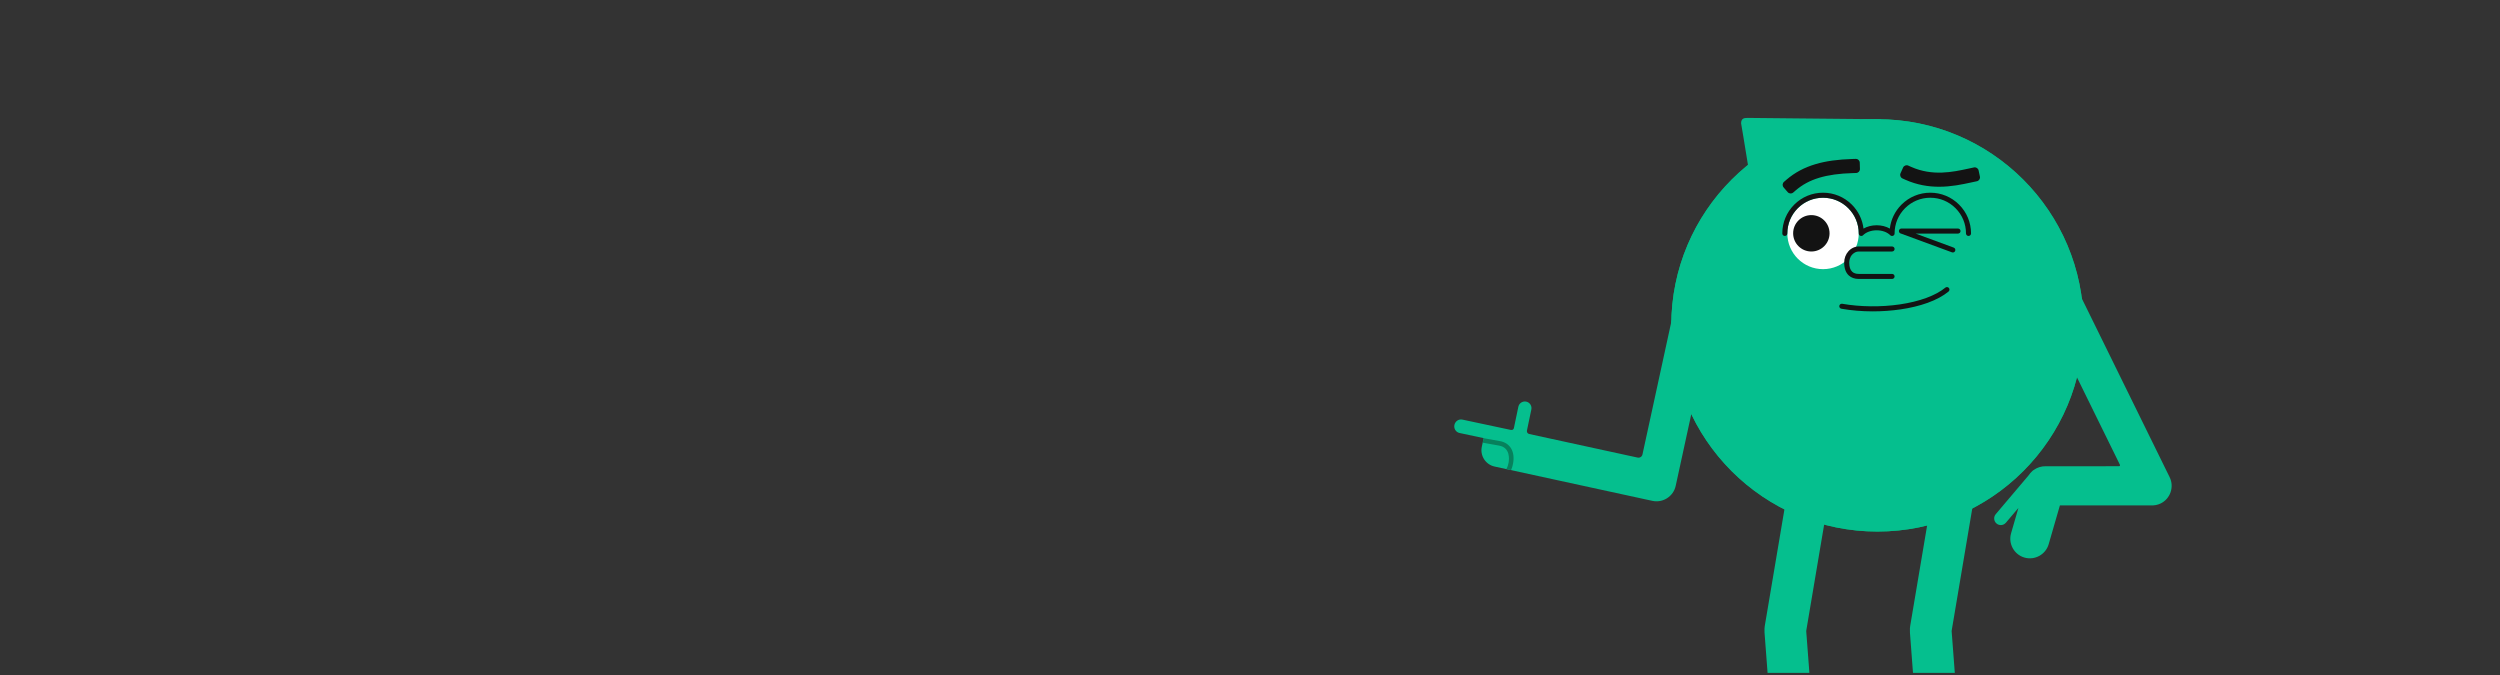 <svg width="744" height="201" viewBox="0 0 744 201" fill="none" xmlns="http://www.w3.org/2000/svg">
  <rect x="0" y="0" width="744" height="201" fill="#333333" stroke="none"/>
  <g clip-path="url(#clip0_3959_27295)">
    <path
      d="M558.725 158.189C592.611 158.189 620.081 130.719 620.081 96.832C620.081 62.947 592.611 35.477 558.725 35.477C524.839 35.477 497.369 62.947 497.369 96.832C497.369 130.719 524.839 158.189 558.725 158.189Z"
      fill="#00B571" />
    <path
      d="M558.725 158.189C592.611 158.189 620.081 130.719 620.081 96.832C620.081 62.947 592.611 35.477 558.725 35.477C524.839 35.477 497.369 62.947 497.369 96.832C497.369 130.719 524.839 158.189 558.725 158.189Z"
      fill="#05BF8E" />
    <path
      d="M560.309 36.231C560.149 35.578 559.644 35.494 559.086 35.49C558.42 35.485 557.754 35.467 557.088 35.46C549.255 35.382 541.422 35.305 533.589 35.227C529.066 35.182 524.544 35.138 520.022 35.088C518.903 35.076 518.14 35.355 518.155 36.725C518.373 38.016 518.597 39.306 518.809 40.598C519.364 43.977 519.913 47.357 520.465 50.737C520.739 52.351 521.019 53.964 521.287 55.579C521.543 57.115 521.702 57.216 523.101 56.49C531.769 51.992 540.433 47.485 549.096 42.977C552.586 41.16 556.072 39.334 559.558 37.509C560.246 37.149 560.447 36.796 560.309 36.231Z"
      fill="#05BF8E" />
    <path
      d="M504.295 91.393C501.164 90.712 498.045 92.716 497.365 95.847L488.797 135.25C488.655 135.904 488.01 136.318 487.357 136.176L466.287 131.595L464.809 131.273L455.083 129.158C454.617 129.057 454.319 128.598 454.417 128.13L455.727 121.866C455.954 120.804 455.27 119.749 454.208 119.522C453.146 119.295 452.091 119.978 451.864 121.04L450.534 127.4C450.453 127.79 450.07 128.039 449.681 127.956L435.192 124.871C434.13 124.644 433.07 125.354 432.835 126.449C432.601 127.545 433.279 128.627 434.341 128.854L441.542 130.387L440.988 132.939C440.408 135.606 442.115 138.262 444.782 138.841L462.333 142.658L463.812 142.979L491.608 149.024C491.633 149.029 491.658 149.033 491.683 149.038C491.707 149.044 491.732 149.05 491.756 149.056C494.887 149.737 498.006 147.732 498.686 144.601L508.749 98.323C509.43 95.192 507.426 92.073 504.295 91.393Z"
      fill="#05BF8E" />
    <path
      d="M450.295 137.926C450.93 134.365 449.421 131.815 446.359 131.269L441.538 130.41L441.248 131.742L446.12 132.61C449.483 133.209 449.14 136.647 448.955 137.687C448.882 138.097 448.702 138.865 448.306 139.609L449.695 139.911C449.961 139.326 450.164 138.662 450.295 137.926Z"
      fill="#07815C" />
    <path
      d="M543.855 150.252C544.388 147.092 542.239 144.072 539.079 143.539L538.333 143.413C535.174 142.88 532.153 145.03 531.62 148.189C531.62 148.189 526.808 176.727 525.204 186.239C525.144 186.596 525.058 187.392 525.121 188.229C525.791 197.145 527.7 222.319 528.032 226.688C528.058 227.039 527.78 227.338 527.428 227.338H516.378C514.578 227.338 513.105 228.811 513.105 230.611V231.899C513.105 233.635 514.525 235.055 516.261 235.055H538.929C539.872 235.055 540.643 234.283 540.643 233.34V229.154C540.643 228.7 540.571 227.956 540.571 227.956L537.552 188.073L537.532 187.805C537.53 187.78 537.578 187.476 537.578 187.476L543.855 150.252Z"
      fill="#05BF8E" />
    <path
      d="M587.129 150.252C587.662 147.092 585.513 144.072 582.354 143.539L581.608 143.413C578.448 142.88 575.428 145.03 574.895 148.189C574.895 148.189 570.083 176.727 568.479 186.239C568.419 186.596 568.333 187.392 568.396 188.229C569.065 197.145 570.975 222.319 571.306 226.688C571.333 227.039 571.055 227.338 570.702 227.338H559.652C557.852 227.338 556.379 228.811 556.379 230.611V231.899C556.379 233.635 557.8 235.055 559.535 235.055H582.203C583.146 235.055 583.918 234.283 583.918 233.34V229.154C583.918 228.7 583.845 227.956 583.845 227.956L580.827 188.073L580.806 187.805C580.804 187.78 580.853 187.476 580.853 187.476L587.129 150.252Z"
      fill="#05BF8E" />
    <path
      d="M557.351 92.664C554.147 92.664 550.968 92.402 547.991 91.879C547.583 91.807 547.31 91.418 547.382 91.01C547.454 90.603 547.843 90.33 548.25 90.401C550.922 90.871 553.776 91.125 556.733 91.156C559.682 91.188 562.591 90.998 565.378 90.591C571.254 89.732 576.07 87.96 578.937 85.602C579.257 85.339 579.73 85.385 579.993 85.705C580.256 86.025 580.21 86.498 579.89 86.761C578.291 88.076 576.189 89.209 573.642 90.129C571.265 90.987 568.558 91.642 565.594 92.075C562.905 92.468 560.119 92.664 557.351 92.664Z"
      fill="#131313" />
    <path
      d="M542.537 80.098C548.405 80.098 553.162 75.341 553.162 69.473C553.162 63.605 548.405 58.848 542.537 58.848C536.669 58.848 531.912 63.605 531.912 69.473C531.912 75.341 536.669 80.098 542.537 80.098Z"
      fill="white" />
    <path
      d="M539.057 74.847C542.049 74.847 544.474 72.422 544.474 69.43C544.474 66.439 542.049 64.014 539.057 64.014C536.065 64.014 533.64 66.439 533.64 69.43C533.64 72.422 536.065 74.847 539.057 74.847Z"
      fill="#131313" />
    <path
      d="M582.705 68.014H565.871C565.867 68.014 565.863 68.014 565.858 68.014C565.842 68.015 565.826 68.015 565.81 68.017C565.801 68.017 565.791 68.018 565.781 68.019C565.767 68.021 565.754 68.023 565.74 68.026C565.728 68.028 565.717 68.03 565.706 68.032C565.694 68.035 565.683 68.038 565.672 68.041C565.659 68.045 565.646 68.048 565.634 68.053C565.624 68.056 565.614 68.06 565.605 68.063C565.592 68.068 565.579 68.073 565.566 68.079C565.557 68.083 565.547 68.088 565.538 68.092C565.526 68.098 565.514 68.104 565.502 68.111C565.492 68.117 565.483 68.123 565.473 68.129C565.463 68.135 565.452 68.142 565.443 68.149C565.432 68.156 565.421 68.164 565.411 68.172C565.403 68.179 565.395 68.185 565.387 68.192C565.376 68.201 565.365 68.211 565.355 68.221C565.348 68.227 565.341 68.234 565.334 68.24C565.324 68.251 565.314 68.262 565.305 68.273C565.298 68.28 565.292 68.287 565.286 68.295C565.277 68.306 565.269 68.317 565.261 68.328C565.255 68.337 565.248 68.346 565.242 68.356C565.236 68.366 565.23 68.376 565.223 68.387C565.217 68.398 565.21 68.41 565.204 68.422C565.199 68.431 565.195 68.44 565.191 68.45C565.184 68.464 565.178 68.478 565.173 68.492C565.171 68.496 565.169 68.5 565.167 68.505C565.165 68.509 565.164 68.514 565.163 68.519C565.158 68.533 565.153 68.548 565.149 68.563C565.146 68.573 565.144 68.583 565.141 68.594C565.138 68.606 565.136 68.619 565.133 68.632C565.131 68.645 565.129 68.658 565.127 68.671C565.126 68.682 565.125 68.692 565.124 68.703C565.123 68.718 565.122 68.734 565.122 68.749C565.122 68.754 565.121 68.759 565.121 68.764C565.121 68.768 565.122 68.773 565.122 68.777C565.122 68.793 565.123 68.808 565.124 68.824C565.125 68.834 565.126 68.844 565.127 68.854C565.129 68.868 565.131 68.881 565.133 68.894C565.135 68.906 565.137 68.918 565.14 68.93C565.143 68.941 565.145 68.951 565.148 68.962C565.152 68.975 565.156 68.989 565.16 69.002C565.163 69.011 565.167 69.02 565.17 69.029C565.175 69.043 565.181 69.056 565.187 69.069C565.191 69.078 565.195 69.087 565.199 69.096C565.205 69.108 565.212 69.121 565.219 69.133C565.224 69.142 565.23 69.151 565.236 69.161C565.242 69.171 565.249 69.182 565.256 69.193C565.263 69.203 565.271 69.213 565.279 69.223C565.286 69.231 565.292 69.24 565.299 69.249C565.308 69.259 565.318 69.269 565.327 69.279C565.334 69.287 565.341 69.294 565.348 69.301C565.358 69.311 565.369 69.32 565.38 69.33C565.387 69.336 565.395 69.343 565.403 69.349C565.413 69.357 565.424 69.365 565.435 69.373C565.444 69.38 565.454 69.386 565.463 69.393C565.473 69.399 565.483 69.405 565.494 69.411C565.505 69.418 565.517 69.425 565.53 69.431C565.538 69.435 565.547 69.44 565.556 69.444C565.571 69.451 565.585 69.457 565.6 69.462C565.604 69.464 565.608 69.466 565.612 69.468L580.904 75.093C580.99 75.124 581.077 75.139 581.163 75.139C581.469 75.139 581.756 74.951 581.867 74.648C582.01 74.259 581.811 73.828 581.422 73.685L570.083 69.514H582.705C583.119 69.514 583.455 69.178 583.455 68.764C583.455 68.35 583.119 68.014 582.705 68.014Z"
      fill="#131313" />
    <path
      d="M563.08 83.015H553.157C551.963 83.015 550.942 82.656 550.204 81.977C549.292 81.138 548.829 79.853 548.829 78.16C548.829 76.885 549.278 75.682 550.094 74.773C550.906 73.867 552.023 73.348 553.157 73.348H563.08C563.494 73.348 563.83 73.683 563.83 74.098C563.83 74.512 563.494 74.848 563.08 74.848H553.157C552.438 74.848 551.747 75.177 551.21 75.775C550.642 76.408 550.329 77.255 550.329 78.16C550.329 79.417 550.629 80.329 551.22 80.873C551.682 81.299 552.334 81.515 553.157 81.515H563.08C563.494 81.515 563.83 81.85 563.83 82.265C563.83 82.679 563.494 83.015 563.08 83.015Z"
      fill="#131313" />
    <path
      d="M583.029 60.899C580.739 58.609 577.694 57.348 574.455 57.348C571.216 57.348 568.171 58.609 565.881 60.899C563.934 62.846 562.732 65.338 562.414 68.03C561.312 67.389 559.948 67.035 558.496 67.035C557.044 67.035 555.68 67.389 554.578 68.03C554.26 65.338 553.058 62.846 551.111 60.899C548.821 58.609 545.776 57.348 542.537 57.348C539.298 57.348 536.253 58.609 533.963 60.899C531.673 63.189 530.412 66.234 530.412 69.473C530.412 69.887 530.747 70.223 531.162 70.223C531.576 70.223 531.912 69.887 531.912 69.473C531.912 66.635 533.017 63.967 535.024 61.96C537.031 59.953 539.699 58.848 542.537 58.848C545.375 58.848 548.043 59.953 550.05 61.96C552.057 63.967 553.162 66.635 553.162 69.473C553.162 69.498 553.164 69.522 553.166 69.547C553.167 69.558 553.169 69.569 553.171 69.58C553.173 69.593 553.174 69.606 553.177 69.62C553.179 69.632 553.183 69.644 553.186 69.657C553.189 69.668 553.191 69.68 553.195 69.691C553.198 69.703 553.203 69.715 553.207 69.726C553.211 69.738 553.215 69.749 553.22 69.76C553.224 69.771 553.229 69.782 553.234 69.792C553.24 69.804 553.245 69.815 553.251 69.827C553.256 69.837 553.263 69.847 553.269 69.856C553.275 69.868 553.282 69.879 553.289 69.89C553.296 69.9 553.304 69.911 553.312 69.921C553.319 69.93 553.325 69.94 553.332 69.949C553.347 69.967 553.363 69.984 553.379 70.001C553.38 70.001 553.381 70.002 553.382 70.003C553.383 70.004 553.384 70.005 553.385 70.006C553.402 70.022 553.419 70.038 553.437 70.053C553.446 70.06 553.455 70.067 553.465 70.074C553.475 70.082 553.485 70.09 553.496 70.097C553.507 70.104 553.518 70.11 553.529 70.117C553.539 70.123 553.549 70.129 553.559 70.135C553.57 70.141 553.582 70.146 553.593 70.151C553.604 70.156 553.614 70.161 553.625 70.166C553.637 70.171 553.648 70.174 553.659 70.178C553.671 70.183 553.683 70.187 553.695 70.191C553.706 70.194 553.717 70.197 553.729 70.2C553.741 70.203 553.753 70.206 553.766 70.209C553.779 70.211 553.792 70.213 553.806 70.215C553.817 70.216 553.827 70.218 553.838 70.219C553.888 70.224 553.937 70.224 553.986 70.219C553.998 70.218 554.008 70.216 554.019 70.215C554.033 70.213 554.046 70.211 554.059 70.209C554.072 70.206 554.084 70.203 554.096 70.2C554.107 70.197 554.119 70.194 554.13 70.191C554.142 70.187 554.154 70.183 554.166 70.178C554.177 70.174 554.188 70.171 554.2 70.166C554.21 70.161 554.221 70.156 554.232 70.151C554.243 70.146 554.255 70.141 554.266 70.135C554.276 70.129 554.286 70.123 554.296 70.117C554.307 70.11 554.318 70.104 554.329 70.097C554.34 70.09 554.35 70.082 554.36 70.074C554.37 70.067 554.379 70.06 554.388 70.053C554.406 70.038 554.423 70.022 554.44 70.006C554.441 70.005 554.442 70.004 554.443 70.003C555.362 69.084 556.877 68.536 558.496 68.536C560.115 68.536 561.63 69.084 562.549 70.003C562.567 70.021 562.585 70.037 562.604 70.053C562.613 70.06 562.621 70.066 562.63 70.073C562.641 70.081 562.652 70.089 562.663 70.097C562.674 70.104 562.684 70.11 562.695 70.116C562.705 70.123 562.715 70.129 562.726 70.135C562.737 70.141 562.748 70.145 562.76 70.151C562.771 70.156 562.781 70.161 562.792 70.166C562.803 70.171 562.815 70.174 562.826 70.178C562.838 70.183 562.85 70.187 562.862 70.191C562.873 70.194 562.884 70.197 562.896 70.2C562.908 70.203 562.92 70.206 562.933 70.209C562.946 70.211 562.959 70.213 562.972 70.215C562.983 70.216 562.994 70.218 563.005 70.219C563.03 70.222 563.055 70.223 563.079 70.223C563.104 70.223 563.129 70.222 563.153 70.219C563.165 70.218 563.175 70.216 563.187 70.215C563.2 70.213 563.213 70.211 563.226 70.209C563.239 70.206 563.251 70.203 563.263 70.2C563.275 70.197 563.286 70.194 563.297 70.191C563.309 70.187 563.321 70.183 563.333 70.178C563.344 70.174 563.355 70.171 563.366 70.166C563.378 70.161 563.388 70.156 563.399 70.151C563.411 70.145 563.422 70.141 563.433 70.135C563.443 70.129 563.453 70.123 563.464 70.116C563.474 70.11 563.485 70.104 563.496 70.097C563.507 70.089 563.518 70.081 563.529 70.073C563.537 70.066 563.546 70.06 563.555 70.053C563.593 70.022 563.628 69.987 563.66 69.948C563.667 69.94 563.673 69.931 563.679 69.922C563.687 69.911 563.696 69.901 563.703 69.889C563.71 69.879 563.716 69.868 563.723 69.857C563.729 69.847 563.735 69.837 563.741 69.827C563.747 69.815 563.752 69.804 563.757 69.792C563.762 69.782 563.768 69.771 563.772 69.76C563.777 69.749 563.781 69.737 563.785 69.726C563.789 69.714 563.793 69.703 563.797 69.691C563.801 69.679 563.803 69.668 563.806 69.656C563.809 69.644 563.812 69.632 563.815 69.62C563.818 69.606 563.819 69.593 563.821 69.579C563.823 69.568 563.825 69.558 563.826 69.547C563.828 69.522 563.829 69.498 563.829 69.473C563.83 66.635 564.935 63.967 566.942 61.96C568.948 59.953 571.617 58.848 574.455 58.848C577.293 58.848 579.961 59.953 581.968 61.96C583.975 63.967 585.08 66.635 585.08 69.473C585.08 69.887 585.416 70.223 585.83 70.223C586.245 70.223 586.58 69.887 586.58 69.473C586.58 66.234 585.319 63.189 583.029 60.899Z"
      fill="#131313" />
    <path
      d="M532.016 57.177L530.796 55.765C530.374 55.277 530.428 54.54 530.916 54.119L531.622 53.509C534.101 51.366 536.958 49.837 540.356 48.833C543.401 47.934 546.99 47.436 551.331 47.311L552.264 47.284C552.908 47.265 553.445 47.772 553.464 48.416L553.518 50.282C553.536 50.926 553.029 51.463 552.385 51.482L551.452 51.509C543.407 51.742 538.298 53.29 534.368 56.687L533.662 57.297C533.174 57.718 532.438 57.664 532.016 57.177Z"
      fill="#131313" />
    <path
      d="M577.075 55.577C573.955 55.577 570.544 55.061 567.035 53.493L566.183 53.112C565.595 52.849 565.331 52.159 565.594 51.571L566.356 49.867C566.619 49.279 567.309 49.015 567.897 49.278L568.749 49.658C575.096 52.495 581.177 51.18 585.617 50.22C585.936 50.151 586.245 50.084 586.543 50.021L587.456 49.828C588.086 49.695 588.705 50.099 588.838 50.729L589.224 52.555C589.357 53.186 588.953 53.805 588.323 53.938L587.41 54.131C587.118 54.192 586.816 54.257 586.504 54.325C583.96 54.875 580.715 55.577 577.075 55.577Z"
      fill="#131313" />
    <path
      d="M645.691 142.023L619.491 88.706C618.078 85.831 614.57 84.634 611.694 86.047C608.818 87.46 607.622 90.969 609.035 93.844L630.887 138.314C630.986 138.515 630.84 138.75 630.616 138.75L608.856 138.755C608.855 138.755 608.854 138.756 608.853 138.756C607.553 138.712 606.292 139.112 605.261 139.848C605.051 139.962 604.857 140.114 604.694 140.307L604.689 140.312C604.344 140.632 604.035 140.994 603.773 141.395L593.934 153.015C593.232 153.844 593.337 155.096 594.166 155.798C594.995 156.499 596.248 156.395 596.949 155.565L600.681 151.158L598.494 158.715C597.603 161.793 599.393 165.04 602.47 165.93C605.548 166.821 608.795 165.032 609.686 161.954L613.028 150.405L640.073 150.398C641.063 150.467 642.082 150.287 643.032 149.82C645.908 148.407 647.104 144.898 645.691 142.023Z"
      fill="#05BF8E" />
  </g>
  <defs>
    <clipPath id="clip0_3959_27295">
      <rect width="744" height="200" fill="white" transform="translate(0 0.254)" />
    </clipPath>
  </defs>
</svg>
